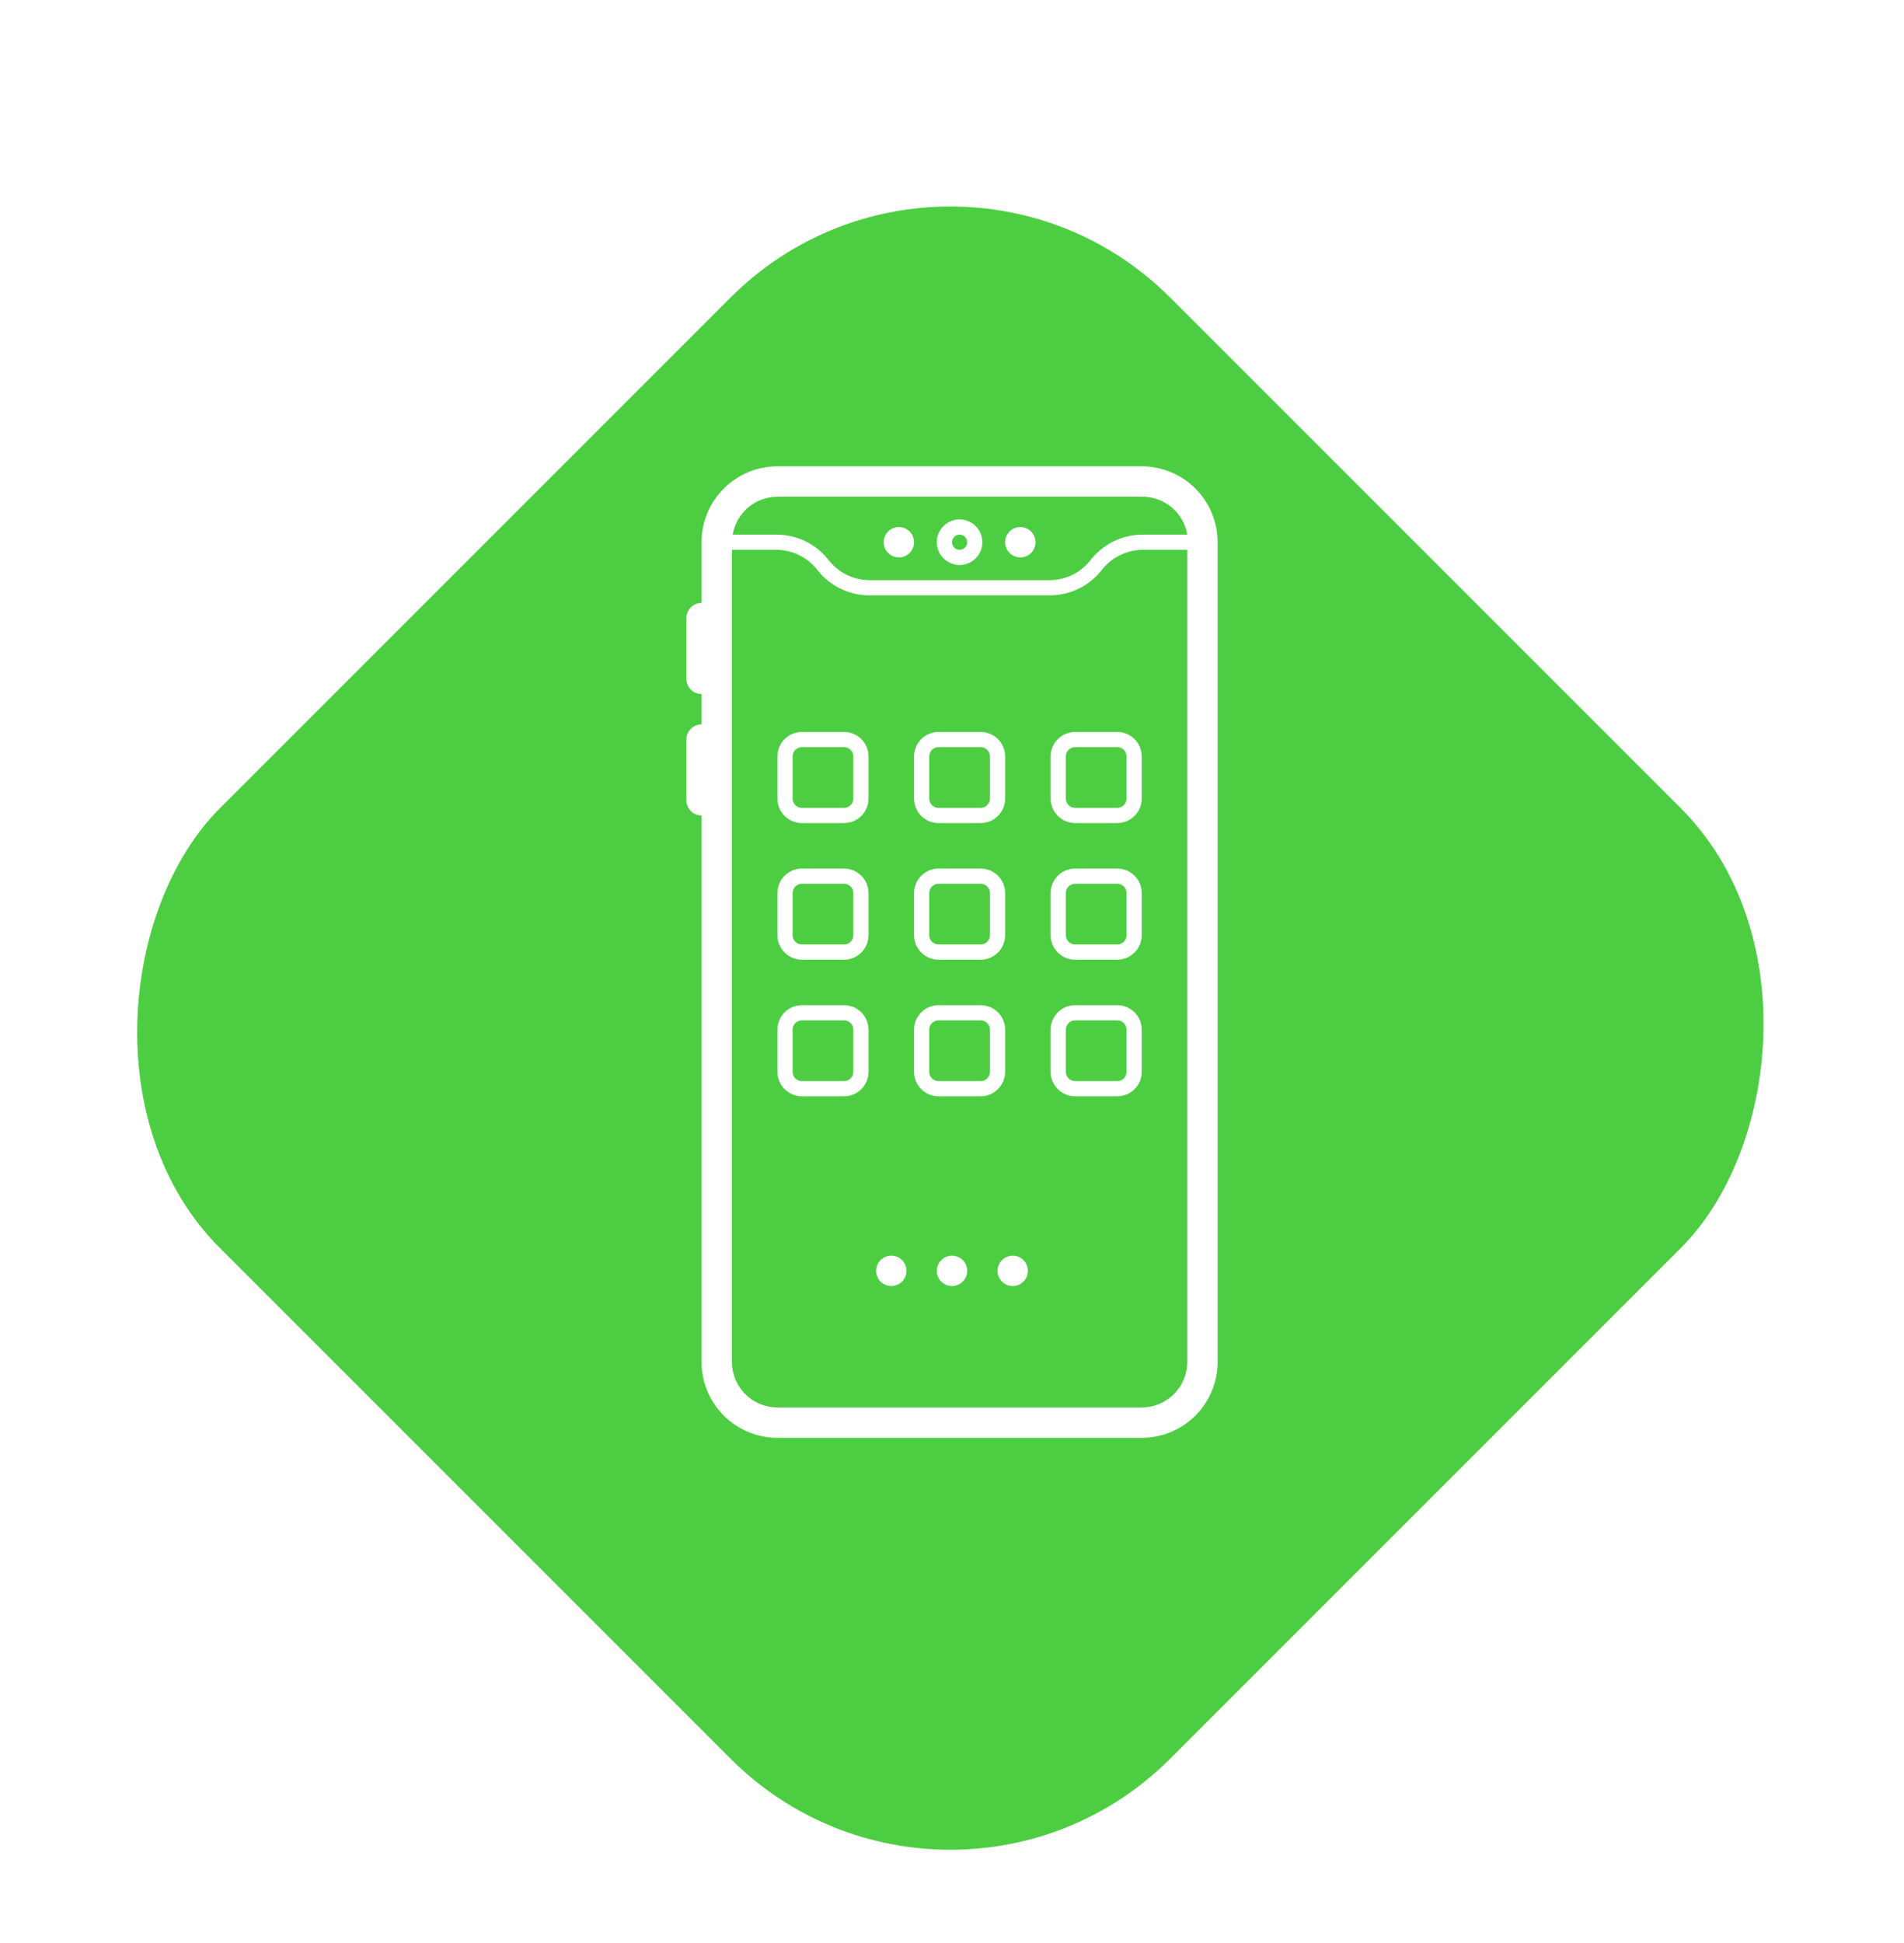 <?xml version="1.0" encoding="UTF-8"?> <svg xmlns="http://www.w3.org/2000/svg" width="98" height="100" viewBox="0 0 98 100" fill="none"> <g filter="url(#filter0_d_94_64)"> <rect x="48.915" width="69.175" height="69.175" rx="16" transform="rotate(45 48.915 0)" fill="#4DCE42"></rect> </g> <g clip-path="url(#clip0_94_64)"> <path d="M35.328 38.062V41.188C35.328 41.395 35.41 41.593 35.557 41.74C35.703 41.886 35.902 41.969 36.109 41.969V70.094C36.109 71.13 36.521 72.123 37.254 72.856C37.986 73.588 38.98 74 40.016 74H58.766C59.802 74 60.795 73.588 61.528 72.856C62.26 72.123 62.672 71.13 62.672 70.094V27.906C62.672 26.87 62.26 25.877 61.528 25.144C60.795 24.412 59.802 24 58.766 24H40.016C38.98 24 37.986 24.412 37.254 25.144C36.521 25.877 36.109 26.87 36.109 27.906V31.031C35.902 31.031 35.703 31.114 35.557 31.26C35.41 31.407 35.328 31.605 35.328 31.812V34.938C35.328 35.145 35.41 35.343 35.557 35.49C35.703 35.636 35.902 35.719 36.109 35.719V37.281C35.902 37.281 35.703 37.364 35.557 37.51C35.41 37.657 35.328 37.855 35.328 38.062ZM40.016 25.562H58.766C59.325 25.555 59.869 25.747 60.299 26.105C60.729 26.464 61.016 26.964 61.109 27.516H58.766C58.261 27.522 57.764 27.641 57.311 27.864C56.858 28.087 56.461 28.409 56.148 28.805C55.904 29.124 55.591 29.384 55.233 29.567C54.874 29.749 54.48 29.849 54.078 29.859H44.703C44.301 29.849 43.907 29.749 43.548 29.567C43.19 29.384 42.877 29.124 42.633 28.805C42.32 28.409 41.923 28.087 41.47 27.864C41.017 27.641 40.52 27.522 40.016 27.516H37.711C37.803 26.971 38.085 26.476 38.507 26.118C38.928 25.761 39.463 25.564 40.016 25.562ZM58.766 72.438H40.016C39.394 72.438 38.798 72.191 38.358 71.751C37.919 71.311 37.672 70.715 37.672 70.094V28.297H40.016C40.417 28.307 40.812 28.407 41.17 28.59C41.529 28.772 41.841 29.032 42.086 29.352C42.399 29.748 42.796 30.069 43.249 30.292C43.702 30.515 44.198 30.634 44.703 30.641H54.078C54.583 30.634 55.08 30.515 55.532 30.292C55.985 30.069 56.383 29.748 56.695 29.352C56.94 29.032 57.253 28.772 57.611 28.59C57.969 28.407 58.364 28.307 58.766 28.297H61.109V70.094C61.109 70.715 60.862 71.311 60.423 71.751C59.983 72.191 59.387 72.438 58.766 72.438Z" fill="white"></path> <path d="M49.391 29.078C49.622 29.078 49.849 29.009 50.042 28.881C50.234 28.752 50.385 28.569 50.473 28.355C50.562 28.141 50.585 27.905 50.54 27.678C50.495 27.45 50.383 27.241 50.219 27.078C50.055 26.914 49.847 26.802 49.619 26.757C49.392 26.712 49.156 26.735 48.942 26.824C48.728 26.912 48.545 27.062 48.416 27.255C48.288 27.448 48.219 27.674 48.219 27.906C48.219 28.217 48.342 28.515 48.562 28.735C48.782 28.955 49.08 29.078 49.391 29.078ZM49.391 27.516C49.468 27.516 49.543 27.538 49.608 27.581C49.672 27.624 49.722 27.685 49.752 27.757C49.781 27.828 49.789 27.907 49.774 27.983C49.759 28.058 49.721 28.128 49.667 28.183C49.612 28.237 49.543 28.274 49.467 28.289C49.391 28.304 49.312 28.297 49.241 28.267C49.17 28.238 49.109 28.188 49.066 28.123C49.023 28.059 49 27.983 49 27.906C49 27.803 49.041 27.703 49.114 27.63C49.188 27.557 49.287 27.516 49.391 27.516Z" fill="white"></path> <path d="M52.516 28.688C52.947 28.688 53.297 28.338 53.297 27.906C53.297 27.475 52.947 27.125 52.516 27.125C52.084 27.125 51.734 27.475 51.734 27.906C51.734 28.338 52.084 28.688 52.516 28.688Z" fill="white"></path> <path d="M45.875 66.188C46.306 66.188 46.656 65.838 46.656 65.406C46.656 64.975 46.306 64.625 45.875 64.625C45.444 64.625 45.094 64.975 45.094 65.406C45.094 65.838 45.444 66.188 45.875 66.188Z" fill="white"></path> <path d="M49 66.188C49.431 66.188 49.781 65.838 49.781 65.406C49.781 64.975 49.431 64.625 49 64.625C48.569 64.625 48.219 64.975 48.219 65.406C48.219 65.838 48.569 66.188 49 66.188Z" fill="white"></path> <path d="M52.125 66.188C52.556 66.188 52.906 65.838 52.906 65.406C52.906 64.975 52.556 64.625 52.125 64.625C51.694 64.625 51.344 64.975 51.344 65.406C51.344 65.838 51.694 66.188 52.125 66.188Z" fill="white"></path> <path d="M46.266 28.688C46.697 28.688 47.047 28.338 47.047 27.906C47.047 27.475 46.697 27.125 46.266 27.125C45.834 27.125 45.484 27.475 45.484 27.906C45.484 28.338 45.834 28.688 46.266 28.688Z" fill="white"></path> <path d="M43.445 37.672H41.273C40.94 37.672 40.62 37.804 40.384 38.04C40.148 38.276 40.016 38.596 40.016 38.93V41.102C40.016 41.435 40.148 41.755 40.384 41.991C40.62 42.227 40.94 42.359 41.273 42.359H43.445C43.779 42.359 44.099 42.227 44.335 41.991C44.571 41.755 44.703 41.435 44.703 41.102V38.93C44.703 38.596 44.571 38.276 44.335 38.04C44.099 37.804 43.779 37.672 43.445 37.672ZM43.922 41.102C43.922 41.228 43.872 41.349 43.782 41.438C43.693 41.528 43.572 41.578 43.445 41.578H41.273C41.147 41.578 41.026 41.528 40.937 41.438C40.847 41.349 40.797 41.228 40.797 41.102V38.93C40.797 38.803 40.847 38.682 40.937 38.593C41.026 38.503 41.147 38.453 41.273 38.453H43.445C43.572 38.453 43.693 38.503 43.782 38.593C43.872 38.682 43.922 38.803 43.922 38.93V41.102Z" fill="white"></path> <path d="M48.305 42.359H50.477C50.81 42.359 51.13 42.227 51.366 41.991C51.602 41.755 51.734 41.435 51.734 41.102V38.93C51.734 38.596 51.602 38.276 51.366 38.04C51.13 37.804 50.81 37.672 50.477 37.672H48.305C47.971 37.672 47.651 37.804 47.415 38.04C47.179 38.276 47.047 38.596 47.047 38.93V41.102C47.047 41.435 47.179 41.755 47.415 41.991C47.651 42.227 47.971 42.359 48.305 42.359ZM47.828 38.93C47.828 38.803 47.878 38.682 47.968 38.593C48.057 38.503 48.178 38.453 48.305 38.453H50.477C50.603 38.453 50.724 38.503 50.813 38.593C50.903 38.682 50.953 38.803 50.953 38.93V41.102C50.953 41.228 50.903 41.349 50.813 41.438C50.724 41.528 50.603 41.578 50.477 41.578H48.305C48.178 41.578 48.057 41.528 47.968 41.438C47.878 41.349 47.828 41.228 47.828 41.102V38.93Z" fill="white"></path> <path d="M57.508 37.672H55.336C55.002 37.672 54.682 37.804 54.447 38.04C54.211 38.276 54.078 38.596 54.078 38.93V41.102C54.078 41.435 54.211 41.755 54.447 41.991C54.682 42.227 55.002 42.359 55.336 42.359H57.508C57.841 42.359 58.161 42.227 58.397 41.991C58.633 41.755 58.766 41.435 58.766 41.102V38.93C58.766 38.596 58.633 38.276 58.397 38.04C58.161 37.804 57.841 37.672 57.508 37.672ZM57.984 41.102C57.984 41.228 57.934 41.349 57.845 41.438C57.755 41.528 57.634 41.578 57.508 41.578H55.336C55.209 41.578 55.088 41.528 54.999 41.438C54.91 41.349 54.859 41.228 54.859 41.102V38.93C54.859 38.803 54.91 38.682 54.999 38.593C55.088 38.503 55.209 38.453 55.336 38.453H57.508C57.634 38.453 57.755 38.503 57.845 38.593C57.934 38.682 57.984 38.803 57.984 38.93V41.102Z" fill="white"></path> <path d="M43.445 44.703H41.273C40.94 44.703 40.62 44.836 40.384 45.072C40.148 45.307 40.016 45.627 40.016 45.961V48.133C40.016 48.466 40.148 48.786 40.384 49.022C40.62 49.258 40.94 49.391 41.273 49.391H43.445C43.779 49.391 44.099 49.258 44.335 49.022C44.571 48.786 44.703 48.466 44.703 48.133V45.961C44.703 45.627 44.571 45.307 44.335 45.072C44.099 44.836 43.779 44.703 43.445 44.703ZM43.922 48.133C43.922 48.259 43.872 48.38 43.782 48.47C43.693 48.559 43.572 48.609 43.445 48.609H41.273C41.147 48.609 41.026 48.559 40.937 48.47C40.847 48.38 40.797 48.259 40.797 48.133V45.961C40.797 45.834 40.847 45.713 40.937 45.624C41.026 45.535 41.147 45.484 41.273 45.484H43.445C43.572 45.484 43.693 45.535 43.782 45.624C43.872 45.713 43.922 45.834 43.922 45.961V48.133Z" fill="white"></path> <path d="M48.305 49.391H50.477C50.81 49.391 51.13 49.258 51.366 49.022C51.602 48.786 51.734 48.466 51.734 48.133V45.961C51.734 45.627 51.602 45.307 51.366 45.072C51.13 44.836 50.81 44.703 50.477 44.703H48.305C47.971 44.703 47.651 44.836 47.415 45.072C47.179 45.307 47.047 45.627 47.047 45.961V48.133C47.047 48.466 47.179 48.786 47.415 49.022C47.651 49.258 47.971 49.391 48.305 49.391ZM47.828 45.961C47.828 45.834 47.878 45.713 47.968 45.624C48.057 45.535 48.178 45.484 48.305 45.484H50.477C50.603 45.484 50.724 45.535 50.813 45.624C50.903 45.713 50.953 45.834 50.953 45.961V48.133C50.953 48.259 50.903 48.38 50.813 48.47C50.724 48.559 50.603 48.609 50.477 48.609H48.305C48.178 48.609 48.057 48.559 47.968 48.47C47.878 48.38 47.828 48.259 47.828 48.133V45.961Z" fill="white"></path> <path d="M57.508 44.703H55.336C55.002 44.703 54.682 44.836 54.447 45.072C54.211 45.307 54.078 45.627 54.078 45.961V48.133C54.078 48.466 54.211 48.786 54.447 49.022C54.682 49.258 55.002 49.391 55.336 49.391H57.508C57.841 49.391 58.161 49.258 58.397 49.022C58.633 48.786 58.766 48.466 58.766 48.133V45.961C58.766 45.627 58.633 45.307 58.397 45.072C58.161 44.836 57.841 44.703 57.508 44.703ZM57.984 48.133C57.984 48.259 57.934 48.38 57.845 48.47C57.755 48.559 57.634 48.609 57.508 48.609H55.336C55.209 48.609 55.088 48.559 54.999 48.47C54.91 48.38 54.859 48.259 54.859 48.133V45.961C54.859 45.834 54.91 45.713 54.999 45.624C55.088 45.535 55.209 45.484 55.336 45.484H57.508C57.634 45.484 57.755 45.535 57.845 45.624C57.934 45.713 57.984 45.834 57.984 45.961V48.133Z" fill="white"></path> <path d="M43.445 51.734H41.273C40.94 51.734 40.62 51.867 40.384 52.103C40.148 52.339 40.016 52.659 40.016 52.992V55.164C40.016 55.498 40.148 55.818 40.384 56.053C40.62 56.289 40.94 56.422 41.273 56.422H43.445C43.779 56.422 44.099 56.289 44.335 56.053C44.571 55.818 44.703 55.498 44.703 55.164V52.992C44.703 52.659 44.571 52.339 44.335 52.103C44.099 51.867 43.779 51.734 43.445 51.734ZM43.922 55.164C43.922 55.291 43.872 55.412 43.782 55.501C43.693 55.59 43.572 55.641 43.445 55.641H41.273C41.147 55.641 41.026 55.59 40.937 55.501C40.847 55.412 40.797 55.291 40.797 55.164V52.992C40.797 52.866 40.847 52.745 40.937 52.655C41.026 52.566 41.147 52.516 41.273 52.516H43.445C43.572 52.516 43.693 52.566 43.782 52.655C43.872 52.745 43.922 52.866 43.922 52.992V55.164Z" fill="white"></path> <path d="M51.734 55.164V52.992C51.734 52.659 51.602 52.339 51.366 52.103C51.13 51.867 50.81 51.734 50.477 51.734H48.305C47.971 51.734 47.651 51.867 47.415 52.103C47.179 52.339 47.047 52.659 47.047 52.992V55.164C47.047 55.498 47.179 55.818 47.415 56.053C47.651 56.289 47.971 56.422 48.305 56.422H50.477C50.81 56.422 51.13 56.289 51.366 56.053C51.602 55.818 51.734 55.498 51.734 55.164ZM50.953 55.164C50.953 55.291 50.903 55.412 50.813 55.501C50.724 55.59 50.603 55.641 50.477 55.641H48.305C48.178 55.641 48.057 55.59 47.968 55.501C47.878 55.412 47.828 55.291 47.828 55.164V52.992C47.828 52.866 47.878 52.745 47.968 52.655C48.057 52.566 48.178 52.516 48.305 52.516H50.477C50.603 52.516 50.724 52.566 50.813 52.655C50.903 52.745 50.953 52.866 50.953 52.992V55.164Z" fill="white"></path> <path d="M57.508 51.734H55.336C55.002 51.734 54.682 51.867 54.447 52.103C54.211 52.339 54.078 52.659 54.078 52.992V55.164C54.078 55.498 54.211 55.818 54.447 56.053C54.682 56.289 55.002 56.422 55.336 56.422H57.508C57.841 56.422 58.161 56.289 58.397 56.053C58.633 55.818 58.766 55.498 58.766 55.164V52.992C58.766 52.659 58.633 52.339 58.397 52.103C58.161 51.867 57.841 51.734 57.508 51.734ZM57.984 55.164C57.984 55.291 57.934 55.412 57.845 55.501C57.755 55.59 57.634 55.641 57.508 55.641H55.336C55.209 55.641 55.088 55.59 54.999 55.501C54.91 55.412 54.859 55.291 54.859 55.164V52.992C54.859 52.866 54.91 52.745 54.999 52.655C55.088 52.566 55.209 52.516 55.336 52.516H57.508C57.634 52.516 57.755 52.566 57.845 52.655C57.934 52.745 57.984 52.866 57.984 52.992V55.164Z" fill="white"></path> </g> <defs> <filter id="filter0_d_94_64" x="2.627" y="6.627" width="92.574" height="92.574" filterUnits="userSpaceOnUse" color-interpolation-filters="sRGB"> <feFlood flood-opacity="0" result="BackgroundImageFix"></feFlood> <feColorMatrix in="SourceAlpha" type="matrix" values="0 0 0 0 0 0 0 0 0 0 0 0 0 0 0 0 0 0 127 0" result="hardAlpha"></feColorMatrix> <feOffset dy="4"></feOffset> <feGaussianBlur stdDeviation="2"></feGaussianBlur> <feComposite in2="hardAlpha" operator="out"></feComposite> <feColorMatrix type="matrix" values="0 0 0 0 0 0 0 0 0 0 0 0 0 0 0 0 0 0 0.25 0"></feColorMatrix> <feBlend mode="normal" in2="BackgroundImageFix" result="effect1_dropShadow_94_64"></feBlend> <feBlend mode="normal" in="SourceGraphic" in2="effect1_dropShadow_94_64" result="shape"></feBlend> </filter> <clipPath id="clip0_94_64"> <rect width="50" height="50" fill="white" transform="translate(24 24)"></rect> </clipPath> </defs> </svg> 